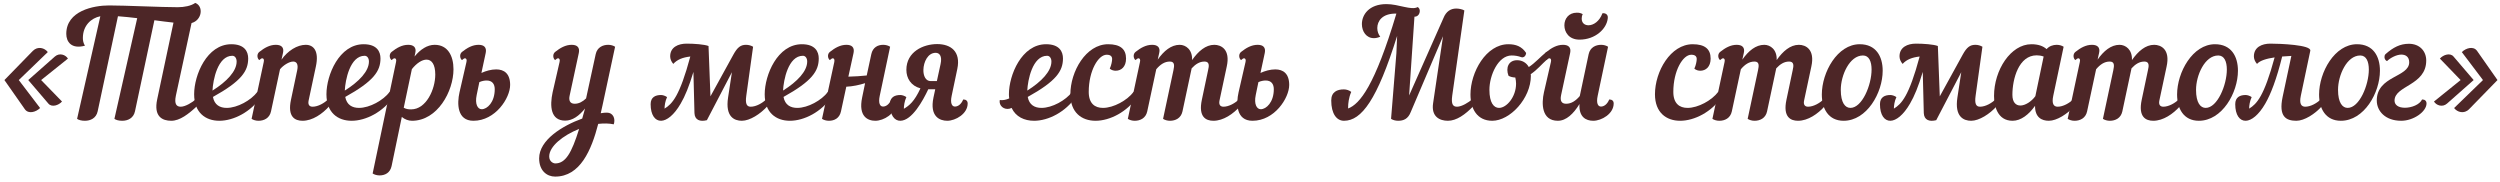 <?xml version="1.0" encoding="UTF-8"?> <svg xmlns="http://www.w3.org/2000/svg" width="439" height="32" viewBox="0 0 439 32" fill="none"><path d="M433.567 19.18C432.683 20.064 431.487 19.7 430.941 18.972L436.011 14.058L432.293 9.144C433.047 8.416 434.347 8.052 434.971 8.936L438.559 14.058L433.567 19.18ZM427.405 17.828L432.085 14.058L428.445 10.288C429.043 9.612 430.239 9.222 430.837 9.924L434.373 14.058L429.693 18.192C428.887 18.894 427.821 18.504 427.405 17.828Z" fill="#4D2627"></path><path d="M421.652 21.208C418.87 21.208 417.362 19.518 417.362 17.646C417.362 13.304 423.056 13.59 423.056 10.938C423.056 9.976 422.432 9.586 421.678 9.586C420.82 9.586 419.754 10.158 419.156 10.73C418.87 10.6 418.714 10.314 418.714 10.028C418.714 9.846 418.74 9.664 418.896 9.508C420.248 8.312 421.47 7.688 423.004 7.688C424.902 7.688 426.046 8.988 426.046 10.626C426.046 15.046 420.482 14.994 420.482 17.672C420.482 18.374 421.08 18.92 422.302 18.92C423.446 18.92 424.876 18.4 425.318 17.464C425.812 17.464 426.098 17.724 426.098 18.166C426.098 19.596 423.836 21.208 421.652 21.208Z" fill="#4D2627"></path><path d="M413.887 7.766C416.721 7.766 417.917 9.872 417.917 12.42C417.917 16.294 415.135 21.208 411.053 21.208C408.375 21.208 407.231 19.05 407.231 16.606C407.231 12.68 409.961 7.766 413.887 7.766ZM414.459 9.742C412.093 9.742 410.559 13.226 410.559 15.774C410.559 18.062 411.339 18.946 412.249 18.946C414.303 18.946 415.967 14.942 415.967 12.212C415.967 10.808 415.525 9.742 414.459 9.742Z" fill="#4D2627"></path><path d="M403.245 21.208C401.425 21.208 400.099 20.48 400.827 17.022L402.361 9.82C401.841 9.846 401.295 9.872 400.749 9.924C399.761 13.928 398.747 16.528 397.785 18.192C396.615 20.22 395.341 21.182 394.353 21.208C393.287 21.234 392.507 20.194 392.507 18.296C392.507 17.048 393.365 16.684 394.327 16.684C394.639 16.684 395.055 16.814 395.393 17.048C395.055 17.776 394.951 18.556 394.951 19.076C396.303 18.244 397.577 16.892 399.423 10.08C398.019 10.288 396.849 10.626 396.329 11.224C395.965 10.808 395.783 10.34 395.783 9.898C395.783 8.286 397.187 7.662 398.669 7.662C400.307 7.662 405.897 7.87 405.689 8.91L404.025 16.814C403.713 18.27 404.129 18.738 404.805 18.738C405.767 18.738 406.885 18.088 407.535 17.438C407.821 17.568 407.977 17.802 407.977 18.062C407.977 18.244 407.899 18.452 407.743 18.634C406.521 20.012 404.649 21.208 403.245 21.208Z" fill="#4D2627"></path><path d="M388.953 7.766C391.787 7.766 392.983 9.872 392.983 12.42C392.983 16.294 390.201 21.208 386.119 21.208C383.441 21.208 382.297 19.05 382.297 16.606C382.297 12.68 385.027 7.766 388.953 7.766ZM389.525 9.742C387.159 9.742 385.625 13.226 385.625 15.774C385.625 18.062 386.405 18.946 387.315 18.946C389.369 18.946 391.033 14.942 391.033 12.212C391.033 10.808 390.591 9.742 389.525 9.742Z" fill="#4D2627"></path><path d="M368.598 9.3L368.338 10.47C369.404 8.936 370.704 7.87 372.186 7.87C373.252 7.87 374.448 8.702 374.37 10.548C375.462 8.988 376.762 7.87 378.27 7.87C379.44 7.87 381.13 8.65 380.454 11.692L379.18 17.672C379.024 18.426 379.362 18.738 379.882 18.738C380.844 18.738 381.962 18.088 382.612 17.438C382.898 17.568 383.054 17.802 383.054 18.062C383.054 18.244 382.976 18.452 382.82 18.634C381.598 20.012 379.856 21.208 378.114 21.208C376.814 21.208 375.436 20.558 376.086 17.516L377.178 12.342C377.386 11.51 377.412 10.808 376.554 10.808C375.67 10.808 374.968 11.276 374.292 12.004L372.68 19.57C372.42 20.766 371.432 21.208 370.496 21.208C370.028 21.208 369.586 21.078 369.274 20.87L371.094 12.342C371.276 11.51 371.328 10.808 370.47 10.808C369.534 10.808 368.78 11.328 368.078 12.16L366.492 19.57C366.232 20.766 365.244 21.208 364.308 21.208C363.84 21.208 363.398 21.078 363.086 20.87L365.218 10.886C365.322 10.47 365.192 10.236 364.958 10.236C364.828 10.236 364.672 10.34 364.438 10.548C364.1 10.34 363.918 9.534 364.438 9.118C365.322 8.416 366.258 7.87 367.35 7.87C368.286 7.87 368.832 8.312 368.598 9.3Z" fill="#4D2627"></path><path d="M356.705 7.766C357.875 7.766 358.733 8.052 359.383 8.624C359.825 8.104 360.501 7.87 361.151 7.87C361.619 7.87 362.061 8 362.373 8.208L360.553 16.814C360.241 18.27 360.657 18.738 361.333 18.738C362.295 18.738 363.413 18.088 364.063 17.438C364.349 17.568 364.505 17.802 364.505 18.062C364.505 18.244 364.427 18.452 364.271 18.634C363.049 20.012 361.177 21.208 359.773 21.208C358.551 21.208 357.329 20.636 357.355 18.582C356.263 20.116 354.885 21.208 353.403 21.208C350.699 21.208 350.153 18.504 350.153 16.84C350.153 12.29 353.091 7.766 356.705 7.766ZM357.407 16.892L358.863 9.924C358.421 9.768 358.031 9.716 357.641 9.716C354.495 9.716 353.377 13.824 353.377 16.658C353.377 17.958 353.975 18.53 354.781 18.53C355.613 18.53 356.705 17.854 357.407 16.892Z" fill="#4D2627"></path><path d="M347.698 18.738C348.66 18.738 349.778 18.088 350.428 17.438C350.714 17.568 350.87 17.802 350.87 18.062C350.87 18.244 350.792 18.452 350.636 18.634C349.414 20.012 347.542 21.208 346.138 21.208C344.838 21.208 343.2 20.532 343.72 17.126L344.396 12.68L340.002 21.104C338.78 21.416 337.87 21.078 337.818 19.856L337.636 12.628C336.882 15.15 336.154 16.918 335.4 18.192C334.23 20.22 332.956 21.182 331.968 21.208C330.902 21.234 330.122 20.194 330.122 18.296C330.122 17.048 330.98 16.684 331.942 16.684C332.254 16.684 332.67 16.814 333.008 17.048C332.67 17.776 332.566 18.556 332.566 19.076C333.918 18.244 335.218 16.892 337.09 9.924C335.764 10.08 334.802 10.444 334.1 11.224C333.736 10.808 333.554 10.34 333.554 9.898C333.554 8.286 334.958 7.662 336.44 7.662C337.766 7.662 339.56 7.792 340.288 8.078L340.626 16.918L344.656 9.586C345.358 8.312 345.93 7.87 346.866 7.87C347.334 7.87 347.776 8 348.114 8.208L346.918 16.814C346.71 18.27 347.022 18.738 347.698 18.738Z" fill="#4D2627"></path><path d="M326.569 7.766C329.403 7.766 330.599 9.872 330.599 12.42C330.599 16.294 327.817 21.208 323.735 21.208C321.057 21.208 319.913 19.05 319.913 16.606C319.913 12.68 322.643 7.766 326.569 7.766ZM327.141 9.742C324.775 9.742 323.241 13.226 323.241 15.774C323.241 18.062 324.021 18.946 324.931 18.946C326.985 18.946 328.649 14.942 328.649 12.212C328.649 10.808 328.207 9.742 327.141 9.742Z" fill="#4D2627"></path><path d="M306.213 9.3L305.953 10.47C307.019 8.936 308.319 7.87 309.801 7.87C310.867 7.87 312.063 8.702 311.985 10.548C313.077 8.988 314.377 7.87 315.885 7.87C317.055 7.87 318.745 8.65 318.069 11.692L316.795 17.672C316.639 18.426 316.977 18.738 317.497 18.738C318.459 18.738 319.577 18.088 320.227 17.438C320.513 17.568 320.669 17.802 320.669 18.062C320.669 18.244 320.591 18.452 320.435 18.634C319.213 20.012 317.471 21.208 315.729 21.208C314.429 21.208 313.051 20.558 313.701 17.516L314.793 12.342C315.001 11.51 315.027 10.808 314.169 10.808C313.285 10.808 312.583 11.276 311.907 12.004L310.295 19.57C310.035 20.766 309.047 21.208 308.111 21.208C307.643 21.208 307.201 21.078 306.889 20.87L308.709 12.342C308.891 11.51 308.943 10.808 308.085 10.808C307.149 10.808 306.395 11.328 305.693 12.16L304.107 19.57C303.847 20.766 302.859 21.208 301.923 21.208C301.455 21.208 301.013 21.078 300.701 20.87L302.833 10.886C302.937 10.47 302.807 10.236 302.573 10.236C302.443 10.236 302.287 10.34 302.053 10.548C301.715 10.34 301.533 9.534 302.053 9.118C302.937 8.416 303.873 7.87 304.965 7.87C305.901 7.87 306.447 8.312 306.213 9.3Z" fill="#4D2627"></path><path d="M302.364 17.022C300.57 19.648 297.554 21.208 295.032 21.208C292.588 21.208 290.612 19.752 290.612 16.554C290.612 12.55 293.342 7.766 297.242 7.766C299.348 7.766 300.388 8.598 300.388 10.288C300.388 11.744 299.53 12.42 298.568 12.42C298.23 12.42 297.814 12.316 297.528 12.056C297.814 11.432 297.944 10.73 297.944 10.366C297.944 9.872 297.632 9.612 296.982 9.612C295.526 9.612 293.836 12.394 293.836 16.138C293.836 18.192 294.928 18.946 296.332 18.946C298.204 18.946 300.596 17.62 301.714 16.138C302.39 16.008 302.65 16.554 302.364 17.022Z" fill="#4D2627"></path><path d="M271.117 16.216L272.339 10.886C272.443 10.47 272.313 10.236 272.079 10.236C271.949 10.236 271.793 10.34 271.559 10.548C271.221 10.34 271.039 9.534 271.559 9.118C272.443 8.416 273.379 7.87 274.471 7.87C275.407 7.87 275.927 8.312 275.719 9.3L274.133 16.684C273.899 17.75 274.237 18.218 275.017 18.218C275.927 18.218 276.707 17.698 277.409 16.866L278.969 9.508C279.229 8.312 280.217 7.87 281.153 7.87C281.621 7.87 282.063 8 282.375 8.208L280.555 16.814C280.269 18.14 280.607 18.712 281.127 18.712C281.595 18.712 282.193 18.4 282.583 17.464C283.077 17.464 283.363 17.724 283.363 18.166C283.363 19.986 281.231 21.208 279.775 21.208C278.501 21.208 277.227 20.558 277.357 18.27C276.317 19.96 275.043 21.208 273.561 21.208C270.675 21.208 270.675 18.166 271.117 16.216ZM282.323 3.216C282.141 5.062 280.139 6.96 277.357 6.96C275.537 6.96 274.705 5.686 274.705 4.438C274.705 3.294 275.459 2.228 276.889 2.228C277.305 2.228 277.565 2.28 277.929 2.488C277.799 2.722 277.747 2.956 277.747 3.268C277.747 4.048 278.267 4.438 278.943 4.438C279.801 4.438 280.867 3.762 281.387 2.332C281.855 2.254 282.427 2.514 282.323 3.216Z" fill="#4D2627"></path><path d="M271.551 9.118C272.045 9.534 271.915 10.236 271.551 10.548C270.875 11.12 269.861 12.342 268.795 13.018C268.821 13.122 268.821 13.226 268.821 13.304C268.821 17.282 265.155 21.208 262.035 21.208C259.357 21.208 258.213 19.05 258.213 16.606C258.213 12.68 260.943 7.766 264.869 7.766C266.169 7.766 267.209 8.13 267.989 9.3C267.937 9.898 267.495 10.184 267.105 10.028C266.611 9.846 266.065 9.742 265.441 9.742C263.075 9.742 261.541 13.226 261.541 15.774C261.541 18.062 262.321 18.946 263.231 18.946C264.557 18.946 266.221 17.022 266.221 14.682C266.221 14.344 266.169 13.98 266.091 13.616C265.623 13.59 265.181 13.486 264.895 13.304C264.349 11.874 264.921 10.574 266.403 10.574C267.287 10.574 268.041 11.016 268.457 11.77C269.497 11.12 270.459 10.002 271.551 9.118Z" fill="#4D2627"></path><path d="M245.076 2.384C242.71 2.384 241.852 3.71 241.852 4.932C241.852 5.504 242.06 6.076 242.372 6.44C241.982 6.622 241.618 6.7 241.254 6.7C239.928 6.7 239.148 5.53 239.148 4.23C239.148 2.592 240.396 0.72 243.464 0.72C245.622 0.72 247.832 1.864 248.95 1.24C249.21 1.396 249.314 1.656 249.314 1.916C249.314 2.41 249.002 2.93 248.404 2.93H248.378L247.442 16.762L253.474 3.164C253.942 1.994 254.748 1.5 255.71 1.5C256.178 1.5 256.828 1.63 257.14 1.838L255.008 16.814C254.8 18.348 255.164 18.738 255.866 18.738C256.698 18.738 257.92 17.958 258.518 17.438C258.804 17.568 258.96 17.802 258.96 18.062C258.96 18.244 258.882 18.452 258.726 18.634C257.296 20.116 255.762 21.208 254.254 21.208C252.824 21.208 251.29 20.506 251.654 18.114L253.396 6.362L247.728 19.674C247.26 20.87 246.48 21.208 245.518 21.208C245.05 21.208 244.582 21.078 244.27 20.87L245.206 9.352L245.336 6.31C241.826 17.516 239.096 21.208 236.002 21.208C234.702 21.208 233.766 19.96 233.766 17.646C233.766 16.138 234.806 15.696 235.976 15.696C236.444 15.696 236.912 15.852 237.276 16.138C236.834 17.152 236.73 18.218 236.73 18.816V19.05C238.784 18.27 241.41 15.072 245.206 2.384H245.076Z" fill="#4D2627"></path><path d="M217.492 16.216L218.714 10.886C218.818 10.47 218.688 10.236 218.454 10.236C218.324 10.236 218.168 10.34 217.934 10.548C217.596 10.34 217.414 9.534 217.934 9.118C218.818 8.416 219.754 7.87 220.846 7.87C221.782 7.87 222.302 8.312 222.094 9.3L221.34 12.81C222.146 12.446 223.056 12.186 223.94 12.186C225.318 12.186 226.384 12.914 226.384 14.916C226.384 17.204 223.81 21.208 219.936 21.208C217.05 21.208 217.05 18.166 217.492 16.216ZM222.25 14.136C221.912 14.136 221.418 14.214 220.976 14.422L220.508 16.684C220.17 18.296 220.69 19.18 221.392 19.18C222.354 19.18 223.68 17.958 223.68 15.67C223.68 14.812 223.29 14.136 222.25 14.136Z" fill="#4D2627"></path><path d="M203.559 9.3L203.299 10.47C204.365 8.936 205.665 7.87 207.147 7.87C208.213 7.87 209.409 8.702 209.331 10.548C210.423 8.988 211.723 7.87 213.231 7.87C214.401 7.87 216.091 8.65 215.415 11.692L214.141 17.672C213.985 18.426 214.323 18.738 214.843 18.738C215.805 18.738 216.923 18.088 217.573 17.438C217.859 17.568 218.015 17.802 218.015 18.062C218.015 18.244 217.937 18.452 217.781 18.634C216.559 20.012 214.817 21.208 213.075 21.208C211.775 21.208 210.397 20.558 211.047 17.516L212.139 12.342C212.347 11.51 212.373 10.808 211.515 10.808C210.631 10.808 209.929 11.276 209.253 12.004L207.641 19.57C207.381 20.766 206.393 21.208 205.457 21.208C204.989 21.208 204.547 21.078 204.235 20.87L206.055 12.342C206.237 11.51 206.289 10.808 205.431 10.808C204.495 10.808 203.741 11.328 203.039 12.16L201.453 19.57C201.193 20.766 200.205 21.208 199.269 21.208C198.801 21.208 198.359 21.078 198.047 20.87L200.179 10.886C200.283 10.47 200.153 10.236 199.919 10.236C199.789 10.236 199.633 10.34 199.399 10.548C199.061 10.34 198.879 9.534 199.399 9.118C200.283 8.416 201.219 7.87 202.311 7.87C203.247 7.87 203.793 8.312 203.559 9.3Z" fill="#4D2627"></path><path d="M199.71 17.022C197.916 19.648 194.9 21.208 192.378 21.208C189.934 21.208 187.958 19.752 187.958 16.554C187.958 12.55 190.688 7.766 194.588 7.766C196.694 7.766 197.734 8.598 197.734 10.288C197.734 11.744 196.876 12.42 195.914 12.42C195.576 12.42 195.16 12.316 194.874 12.056C195.16 11.432 195.29 10.73 195.29 10.366C195.29 9.872 194.978 9.612 194.328 9.612C192.872 9.612 191.182 12.394 191.182 16.138C191.182 18.192 192.274 18.946 193.678 18.946C195.55 18.946 197.942 17.62 199.06 16.138C199.736 16.008 199.996 16.554 199.71 17.022Z" fill="#4D2627"></path><path d="M186.657 10.262C186.657 12.472 185.487 14.24 180.469 17.022C180.729 18.426 181.691 18.946 182.887 18.946C184.759 18.946 187.151 17.62 188.269 16.138C188.945 16.008 189.205 16.554 188.919 17.022C187.125 19.648 184.109 21.208 181.587 21.208C179.871 21.208 178.363 20.506 177.635 18.946C177.531 18.998 177.427 19.05 177.323 19.076C176.309 19.336 175.373 18.582 175.555 17.568C176.153 17.646 176.673 17.516 177.219 17.282C177.193 17.048 177.167 16.814 177.167 16.554C177.167 13.174 179.403 7.766 183.693 7.766C186.059 7.766 186.657 9.092 186.657 10.262ZM183.875 9.794C181.301 9.794 180.469 14.084 180.391 15.904C182.913 14.318 184.629 12.498 184.629 10.808C184.629 10.21 184.317 9.794 183.875 9.794Z" fill="#4D2627"></path><path d="M168.103 12.108L167.115 16.814C166.829 18.14 167.167 18.712 167.687 18.712C168.155 18.712 168.753 18.4 169.143 17.464C169.637 17.464 169.923 17.724 169.923 18.166C169.923 19.986 167.791 21.208 166.335 21.208C165.035 21.208 163.215 20.48 163.917 17.126L164.229 15.67H163.007C162.045 17.724 160.147 21.156 158.119 21.208C157.053 21.234 156.273 20.194 156.273 18.296C156.273 17.048 157.131 16.684 158.093 16.684C158.405 16.684 158.821 16.814 159.159 17.048C158.821 17.802 158.717 18.582 158.717 19.102C159.653 18.556 160.563 17.828 161.629 15.514C159.965 15.072 159.159 13.746 159.159 12.264C159.159 9.092 162.123 7.74 164.567 7.74C166.933 7.74 168.753 9.014 168.103 12.108ZM162.149 12.264C162.123 13.304 162.539 14.24 163.423 14.24H164.515L165.165 11.25C165.477 9.82 164.957 9.274 164.307 9.274C162.929 9.274 162.175 10.886 162.149 12.264Z" fill="#4D2627"></path><path d="M156.305 8.208L154.485 16.814C154.199 18.14 154.537 18.712 155.057 18.712C155.525 18.712 156.123 18.4 156.513 17.464C157.007 17.464 157.293 17.724 157.293 18.166C157.293 19.986 155.161 21.208 153.705 21.208C152.405 21.208 150.689 20.48 151.391 17.126L151.911 14.604C150.923 14.916 149.753 15.176 148.609 15.228L147.673 19.57C147.413 20.766 146.503 21.208 145.567 21.208C145.099 21.208 144.657 21.078 144.345 20.87L146.503 10.886C146.581 10.47 146.477 10.236 146.243 10.236C146.113 10.236 145.957 10.34 145.723 10.548C145.385 10.34 145.203 9.534 145.723 9.118C146.607 8.416 147.543 7.87 148.635 7.87C149.571 7.87 150.091 8.312 149.883 9.3L148.973 13.46C150.143 13.434 151.209 13.356 152.197 13.252L153.003 9.508C153.263 8.312 154.147 7.87 155.083 7.87C155.551 7.87 155.993 8 156.305 8.208Z" fill="#4D2627"></path><path d="M143.772 10.262C143.772 12.472 142.602 14.24 137.584 17.022C137.844 18.426 138.806 18.946 140.002 18.946C141.874 18.946 144.266 17.62 145.384 16.138C146.06 16.008 146.32 16.554 146.034 17.022C144.24 19.648 141.224 21.208 138.702 21.208C136.258 21.208 134.282 19.752 134.282 16.554C134.282 13.174 136.518 7.766 140.808 7.766C143.174 7.766 143.772 9.092 143.772 10.262ZM140.99 9.794C138.416 9.794 137.584 14.084 137.506 15.904C140.028 14.318 141.744 12.498 141.744 10.808C141.744 10.21 141.432 9.794 140.99 9.794Z" fill="#4D2627"></path><path d="M131.827 18.738C132.789 18.738 133.907 18.088 134.557 17.438C134.843 17.568 134.999 17.802 134.999 18.062C134.999 18.244 134.921 18.452 134.765 18.634C133.543 20.012 131.671 21.208 130.267 21.208C128.967 21.208 127.329 20.532 127.849 17.126L128.525 12.68L124.131 21.104C122.909 21.416 121.999 21.078 121.947 19.856L121.765 12.628C121.011 15.15 120.283 16.918 119.529 18.192C118.359 20.22 117.085 21.182 116.097 21.208C115.031 21.234 114.251 20.194 114.251 18.296C114.251 17.048 115.109 16.684 116.071 16.684C116.383 16.684 116.799 16.814 117.137 17.048C116.799 17.776 116.695 18.556 116.695 19.076C118.047 18.244 119.347 16.892 121.219 9.924C119.893 10.08 118.931 10.444 118.229 11.224C117.865 10.808 117.683 10.34 117.683 9.898C117.683 8.286 119.087 7.662 120.569 7.662C121.895 7.662 123.689 7.792 124.417 8.078L124.755 16.918L128.785 9.586C129.487 8.312 130.059 7.87 130.995 7.87C131.463 7.87 131.905 8 132.243 8.208L131.047 16.814C130.839 18.27 131.151 18.738 131.827 18.738Z" fill="#4D2627"></path><path d="M97.039 16.216L98.261 10.886C98.365 10.47 98.235 10.236 98.001 10.236C97.871 10.236 97.715 10.34 97.481 10.548C97.143 10.34 96.961 9.534 97.481 9.118C98.365 8.416 99.301 7.87 100.393 7.87C101.329 7.87 101.849 8.312 101.641 9.3L100.029 16.788C99.847 17.594 100.055 18.218 100.913 18.218C101.667 18.218 102.317 17.854 102.915 17.282L104.605 9.508C104.865 8.312 105.853 7.87 106.789 7.87C107.257 7.87 107.699 8 108.011 8.208L105.801 18.504C105.697 18.946 105.593 19.414 105.489 19.882C105.931 19.804 106.295 19.778 106.581 19.778C107.647 19.778 108.115 20.818 107.777 21.832C106.945 21.65 106.009 21.65 105.047 21.754C103.851 26.382 101.875 31.01 97.481 31.01C96.025 31.01 94.673 29.97 94.673 27.812C94.673 24.588 98.729 22.092 102.239 20.818C102.395 20.246 102.551 19.674 102.733 19.05C101.719 20.324 100.549 21.182 99.249 21.182C96.675 21.182 96.519 18.634 97.039 16.216ZM97.507 28.696C99.301 28.696 100.367 26.902 101.693 22.638C98.833 23.782 96.441 25.706 96.441 27.474C96.441 28.384 97.169 28.696 97.507 28.696Z" fill="#4D2627"></path><path d="M80.688 16.216L81.91 10.886C82.014 10.47 81.884 10.236 81.65 10.236C81.52 10.236 81.364 10.34 81.13 10.548C80.792 10.34 80.61 9.534 81.13 9.118C82.014 8.416 82.95 7.87 84.042 7.87C84.978 7.87 85.498 8.312 85.29 9.3L84.536 12.81C85.342 12.446 86.252 12.186 87.136 12.186C88.514 12.186 89.58 12.914 89.58 14.916C89.58 17.204 87.006 21.208 83.132 21.208C80.246 21.208 80.246 18.166 80.688 16.216ZM85.446 14.136C85.108 14.136 84.614 14.214 84.172 14.422L83.704 16.684C83.366 18.296 83.886 19.18 84.588 19.18C85.55 19.18 86.876 17.958 86.876 15.67C86.876 14.812 86.486 14.136 85.446 14.136Z" fill="#4D2627"></path><path d="M65.436 30.464L69.544 10.886C69.648 10.47 69.518 10.236 69.284 10.236C69.154 10.236 68.998 10.34 68.764 10.548C68.426 10.34 68.244 9.534 68.764 9.118C69.648 8.416 70.584 7.87 71.676 7.87C72.612 7.87 73.158 8.312 72.924 9.3L72.794 9.924C73.808 8.676 75.03 7.87 76.33 7.87C78.618 7.87 79.632 9.794 79.632 12.16C79.632 16.06 76.798 21.208 72.352 21.208C71.728 21.208 71.078 20.974 70.558 20.532L68.764 29.164C68.504 30.36 67.594 30.802 66.658 30.802C66.19 30.802 65.748 30.672 65.436 30.464ZM74.9 10.47C74.12 10.47 73.184 11.068 72.326 12.134L70.896 18.92C71.364 19.18 71.78 19.206 72.196 19.206C74.848 19.206 76.434 15.67 76.434 13.096C76.434 11.276 75.784 10.47 74.9 10.47Z" fill="#4D2627"></path><path d="M66.813 10.262C66.813 12.472 65.643 14.24 60.625 17.022C60.885 18.426 61.847 18.946 63.043 18.946C64.915 18.946 67.307 17.62 68.425 16.138C69.101 16.008 69.361 16.554 69.075 17.022C67.281 19.648 64.265 21.208 61.743 21.208C59.299 21.208 57.323 19.752 57.323 16.554C57.323 13.174 59.559 7.766 63.849 7.766C66.215 7.766 66.813 9.092 66.813 10.262ZM64.031 9.794C61.457 9.794 60.625 14.084 60.547 15.904C63.069 14.318 64.785 12.498 64.785 10.808C64.785 10.21 64.473 9.794 64.031 9.794Z" fill="#4D2627"></path><path d="M45.532 10.548C45.194 10.34 45.012 9.534 45.532 9.118C46.416 8.416 47.352 7.87 48.444 7.87C49.38 7.87 49.926 8.312 49.692 9.3L49.432 10.47C50.524 8.91 52.188 7.87 53.696 7.87C55.074 7.87 56.062 8.962 55.464 11.692L54.19 17.672C54.034 18.426 54.372 18.738 54.892 18.738C55.854 18.738 56.972 18.088 57.622 17.438C57.908 17.568 58.064 17.802 58.064 18.062C58.064 18.244 57.986 18.452 57.83 18.634C56.608 20.012 54.866 21.208 53.124 21.208C51.824 21.208 50.446 20.558 51.096 17.516L52.188 12.342C52.422 11.25 52.058 10.808 51.486 10.808C50.784 10.808 49.744 11.458 49.172 12.16L47.586 19.57C47.326 20.766 46.338 21.208 45.402 21.208C44.934 21.208 44.492 21.078 44.18 20.87L46.312 10.886C46.416 10.47 46.286 10.236 46.052 10.236C45.922 10.236 45.766 10.34 45.532 10.548Z" fill="#4D2627"></path><path d="M43.581 10.262C43.581 12.472 42.411 14.24 37.393 17.022C37.653 18.426 38.615 18.946 39.811 18.946C41.683 18.946 44.075 17.62 45.193 16.138C45.869 16.008 46.129 16.554 45.843 17.022C44.049 19.648 41.033 21.208 38.511 21.208C36.067 21.208 34.091 19.752 34.091 16.554C34.091 13.174 36.327 7.766 40.617 7.766C42.983 7.766 43.581 9.092 43.581 10.262ZM40.799 9.794C38.225 9.794 37.393 14.084 37.315 15.904C39.837 14.318 41.553 12.498 41.553 10.808C41.553 10.21 41.241 9.794 40.799 9.794Z" fill="#4D2627"></path><path d="M27.604 17.438L30.463 3.97C29.424 3.866 28.305 3.71 27.11 3.554L23.703 19.544C23.444 20.766 22.43 21.208 21.468 21.208C20.869 21.208 20.375 21.078 20.09 20.87L24.093 3.19C22.976 3.06 21.831 2.93 20.713 2.852L17.151 19.544C16.892 20.766 15.877 21.208 14.915 21.208C14.318 21.208 13.823 21.078 13.537 20.87L17.619 2.852C16.034 3.164 14.552 4.464 14.552 6.674C14.552 7.116 14.63 7.558 14.915 8.026C12.498 8.676 11.639 7.298 11.639 5.946C11.639 1.89 16.45 0.954 19.154 0.954C21.936 0.954 28.358 1.266 31.218 1.266C32.361 1.266 33.557 1.032 34.285 0.512C35.794 1.084 35.481 3.554 33.636 4.048L30.88 16.814C30.567 18.322 31.035 18.738 31.738 18.738C32.569 18.738 33.791 17.958 34.389 17.438C34.675 17.568 34.831 17.802 34.831 18.062C34.831 18.244 34.754 18.452 34.597 18.634C33.09 20.038 31.581 21.208 30.073 21.208C28.514 21.208 26.953 20.48 27.604 17.438Z" fill="#4D2627"></path><path d="M8.393 9.144L3.297 14.058L7.041 18.972C6.287 19.7 4.987 20.064 4.363 19.18L0.775 14.058L5.767 8.936C6.651 8.052 7.847 8.416 8.393 9.144ZM11.929 10.288L7.223 14.058L10.889 17.828C10.291 18.504 9.095 18.894 8.497 18.192L4.961 14.058L9.641 9.924C10.447 9.222 11.513 9.612 11.929 10.288Z" fill="#4D2627"></path></svg> 